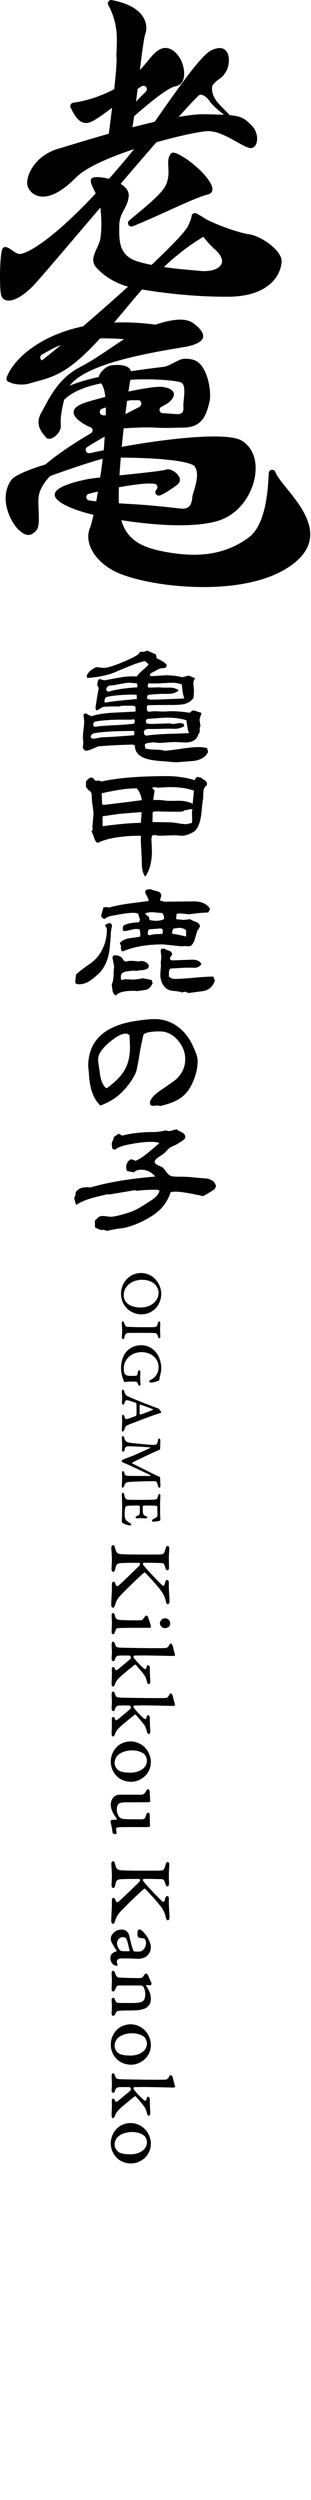 <?xml version="1.0" encoding="UTF-8"?>
<svg id="_レイヤー_1" data-name="レイヤー_1" xmlns="http://www.w3.org/2000/svg" version="1.1" viewBox="0 0 103 827">
  <!-- Generator: Adobe Illustrator 29.0.1, SVG Export Plug-In . SVG Version: 2.1.0 Build 192)  -->
  <g>
    <path d="M38.739,43.168c-.299,0-.579-.117-.79-.326-.429-.426-.445-1.106-.04-1.552,4.327-4.754,7.824-8.451,10.397-10.993.404-.399.445-1.038.096-1.487-.219-.282-.55-.434-.887-.434-.198,0-.398.053-.579.162-2.238,1.351-5.135,3.555-7.938,5.688-3.238,2.462-6.573,4.999-8.648,5.997-.64.308-1.263.464-1.845.464-2.625,0-4.116-3.068-5.104-5.098-.158-.326-.15-.708.021-1.025s.485-.534.84-.581c6.315-.837,13.563-3.823,18.467-7.611,3.078-2.379,4.862-4.56,6.295-6.311,1.319-1.609,2.356-2.873,3.833-3.68.635-.345,1.289-.522,1.943-.522,2.236,0,4.222,2.093,5.2,4.166.956,2.025,1.422,5.031.466,6.859-.481.919-1.281,1.479-2.374,1.664-2.399.405-9.002,5.493-18.592,14.324-.208.19-.479.296-.761.296Z"/>
    <path d="M36.919,47.255c-.273,0-.536-.1-.74-.281-.284-.249-.422-.618-.372-.991,1.48-11.109,2.989-23.954,2.787-26.69-.064-.875-.021-1.878.031-3.041.164-3.732.388-8.812-2.774-14.593-.207-.377-.176-.848.078-1.197.21-.29.549-.463.907-.463,5.375.994,8.863,2.887,10.577,5.645,1.54,2.48,1.017,4.707.721,5.549-.525,1.497-1.223,7.111-2.228,15.503-1.328,11.084-2.017,16.218-2.598,17.334-.459.831-1.905,2.084-6.104,3.186-.095.026-.19.038-.286.038Z"/>
    <path d="M14.208,65.041c-2.779,0-4.675-1.84-5.113-3.657-.706-2.946,2.298-9.931,10.327-12.221.481-.137,2.737-.822,2.737-.822,9.472-2.887,34.627-10.553,45.276-10.553l.363.003c11.735.213,12.258.459,15.479,3.646,1.892,1.875,2.226,4.56,1.579,6.135-.372.901-1.043,1.419-1.841,1.419-.204,0-.42-.035-.64-.101-1.041-.31-2.401-1.071-3.975-1.953-2.841-1.59-6.357-3.559-9.405-3.568-4.985,0-36.235,7.656-43.81,15.335-4.149,4.204-7.842,6.337-10.978,6.337Z"/>
    <path d="M2.872,99.437c-1.338,0-2.257-.703-2.521-1.928-.579-2.687-.433-12.741.38-15.051.158-.446.583-.749,1.057-.749.095,0,.183.012.271.033.635.158,1.27.598,1.886,1.023.689.475,1.387.955,2.132,1.197.112.037.23.055.348.055,2.966,0,11.857-5.759,24.388-19.099,6.336-6.744,14.13-15.652,21.008-25.484,8.994-12.862,15.124-21.398,18.259-22.843,1.02-.468,1.894-.697,2.671-.697,1.073,0,1.916.472,2.436,1.365,1.005,1.724.684,4.634-.245,6.27-.835,1.472-1.431,1.959-2.311,2.588-.57.405-1.216.866-2.08,1.887-.28.335-.357.816-.335,1.446.129,3.685,3.191,5.618,6.295,9.136.368.418.666.651.301,1.073-.213.248-.522.39-.851.39-.216,0,1.662.345,1.478.226-2.896-1.875-6.841-5.029-7.939-6.718s-2.441-2.153-2.794-2.214c-.064-.012-.128-.017-.192-.017-.287,0-.567.11-.778.313-5.385,5.18-23.848,26.863-37.33,42.694-10.095,11.858-16.319,19.153-17.754,20.557-4.04,3.954-6.61,4.546-7.783,4.546Z"/>
    <path d="M43.516,74.93c-.396,0-.757-.204-.962-.543-.284-.471-.187-1.071.228-1.429.783-.674,1.629-1.379,2.448-2.061,3.944-3.278,8.413-6.994,9.658-9.595,1.056-2.206.955-4.235.866-6.026-.09-1.79-.16-3.202.807-4.394.214-.263.531-.414.871-.414,3.519.609,12.406,7.959,12.902,11.851.164,1.3-.712,1.808-1.476,2.004-2.968.767-7.968,3.039-13.26,5.444-3.942,1.79-8.008,3.637-11.672,5.085-.131.051-.269.078-.411.078Z"/>
    <path d="M74.542,98.156c-14.33-.001-27.757-2.32-31.332-3.133-4.338-.987-8.566-3.423-11.306-6.519-1.701-1.921-1.008-3.844.155-6.351.531-1.143,1.029-2.212,1.191-3.342.484-3.414.38-6.165-.001-10.353-.154-1.697-1.07-3.54-1.878-5.166-.99-1.991-1.39-2.938-1.296-3.65.047-.357.267-.672.585-.84.13-.068.267-.11.408-.124.173-.028.299-.047.462-.059.21-.015.432-.024.661-.024,2.982,0,7.42,1.354,9.393,3.541.804.892,1.146,1.81,1.042,2.809-.196,1.89-.887,3.174-1.553,4.415-.775,1.445-1.572,2.934-1.572,5.35l-.008.996c-.053,5.158.412,9.244,6.754,10.989,6.091,1.677,12.245,2.222,17.19,2.66,1.053.092,2.027.178,2.927.269.434.044.861.064,1.284.064,2.909,0,5.163-.965,5.743-2.461.354-.916.254-2.48-2.221-4.734-4.657-4.237-6.434-8.118-7.08-10.054-.149-.448-.001-.946.37-1.237.2-.158.44-.241.694-.241.21,0,.416.06.595.172,5.005,3.128,13.829,6,16.705,6.365,3.843.493,10.897,5.275,10.807,8.931-.107,4.289-3.898,11.585-17.429,11.723l-1.291.005Z"/>
    <path d="M7.097,127.21c-1.345,0-2.71-.234-3.563-.609-.359-.157-.606-.482-.661-.87-.054-.381.096-.771.393-1.019.466-.389,1.293-.878,2.533-1.493.155-.078.323-.118.499-.118.167,0,.336.038.486.112.154.073.319.109.485.109.162,0,.323-.035.473-.104.499-.234,1.537-.804,3.648-2.204,7.732-5.128,48.784-40.959,50.99-46.446l.377-.912c.376-.896.647-1.541.679-2.114.023-.381.235-.721.567-.908.169-.095.361-.146.553-.146.181,0,.362.045.525.13,1.116.588,2.513,1.429,3.392,2.045,1.46,1.021.532,3.56-.447,5.018-.289.355-.626.591-1.917,1.416-3.552,2.263-11.866,7.563-23.838,22.277-15.565,18.846-20.879,22.313-29.174,24.549-1.087.293-2.233.602-3.473.967-.711.21-1.585.322-2.528.322Z"/>
    <path d="M3.238,126.416c-.349-.004-.68-.173-.888-.455-.221-.299-.28-.685-.158-1.034,2.466-7.07,15.091-18.283,38.481-18.283,4.51,0,9.276.426,14.169,1.266,1.002.172,2.179.612,2.087,1.723-.153,1.764-3.319,4.002-5.143,4.002-.509-.049-.953-.122-1.551-.222-2.869-.48-8.839-1.479-15.535-1.479-7.492,0-13.528,1.265-17.941,3.761l-2.845,1.601c-.35.198-.568.567-.571.97-.004.402.209.775.557.978.074.042.144.098.209.16.402.404.476.965.178,1.39l-.452.631c-.091.124-.213.232-.355.31l-8.092,4.484c-.154.085-.328.133-.504.14l-1.647.058Z"/>
    <g>
      <path d="M16.299,145.169c-.482,0-.866-.189-1.175-.575l-.225-.278c-1.413-1.742-3.342-4.124-1.167-7.905.331-.576.672-1.214,1.035-1.894,2.055-3.836,5.159-9.634,11.481-12.936,3.918-2.045,7.465-4.446,10.594-6.564,3.287-2.229,6.086-4.125,8.681-5.271,6.025-2.66,10.787-4.008,14.151-4.008,1.823,0,3.283.395,4.341,1.173,1.687,1.248,3.618,3.082,3.229,4.719-.438,1.828-3.69,2.747-6.341,3.195l-1.893.314c-16.107,2.665-34.889,6.76-37.16,14.851-1.889,6.728-1.787,8.952-1.727,10.281.027.582.046,1.041-.122,1.62-.414,1.446-2.24,3.277-3.703,3.277Z"/>
      <path d="M9.392,176.963c-.993,0-2.075-.597-3.401-1.876-2.07-1.993-6.658-9.849-2.327-16.207,1.234-1.813,6.76-3.809,11.178-5.164.148-.045.284-.119.4-.219,3.557-3.041,8.559-6.466,14.872-10.182.381-.226.595-.653.545-1.093-.05-.44-.354-.811-.776-.944-.391-.123-.745-.268-1.069-.436-1.721-.905-4.588-2.711-4.426-4.63.101-1.209,1.411-2.232,3.894-3.046,6-1.964,20.057-5.215,24.765-5.215.282,0,.527.013.734.037,1.206.148,3.296.597,3.732,1.96.353,1.109-.592,2.27-1.445,3.048-.345.316-1.134.792-2.641,1.592-.448.237-.68.745-.568,1.239.113.493.541.851,1.047.872,1.357.056,2.669.145,3.929.264.31.028.593.042.848.042.807,0,1.311-.153,1.635-.495.352-.35.494-.998.421-2.016-.041-.616.049-1.511.136-2.377.287-2.886.393-5.305-1.218-5.711-2.194-.55-6.745-.92-11.327-.92-7.23,0-24.518.889-28.874,9.126-.312.591-.609,1.138-.89,1.646-.198.355-.574.577-.982.577-.137,0-.273-.026-.404-.077-.52-.2-.815-.761-.686-1.304l.153-.685c1.198-5.559,4.456-9.491,37.514-13.409,1.069-.124,2.271-.754,3.433-1.364,1.314-.686,2.549-1.333,3.607-1.333,2.144.073,4.4.149,6.248,3.38,1.84,3.217,2.533,8.409,1.924,10.902-.902,3.681-2.025,8.263-8.162,8.49-.722.004-1.5.026-2.343.05-1.227.037-2.47.073-3.829.073-1.146,0-2.374-.027-3.684-.103-.861-.05-1.746-.069-2.646-.069-2.28,0-4.65.131-6.941.258l-2.025.109c-.164.009-.325.054-.471.132-3.976,2.135-7.367,4.089-10.363,5.972-.462.29-.648.869-.443,1.374.176.429.591.698,1.039.698.078,0,.159-.009.239-.026,11.707-2.546,29.515-5.518,41.178-5.518,4.547,0,7.611.459,9.108,1.364,3.494,2.109,5.135,6.198,4.503,11.219-.729,5.806-4.898,13.077-12.328,15.323-3.235.976-7.508,1.473-12.702,1.473-11.016,0-23.99-2.275-29.581-3.708-7.333-1.882-11.857-4.35-11.804-6.438.049-1.932,3.705-3.652,10.871-5.11,1.526-.31,6.359-.813,11.474-1.345,7.823-.812,13.446-1.419,14.559-1.826.195-.071.432-.115.509-.117,1.354.005,3.442,1.332,3.948,2.877.371,1.121-.278,1.891-.889,2.339-2.623,1.927-4.533,3.09-5.679,3.455-.109.033-.226.053-.34.053-.391,0-.758-.208-.96-.541-.269-.446-.199-1.014.171-1.379.298-.295.438-.761.313-1.161-.123-.399-.429-.727-.84-.803-.337-.06-.874-.117-1.724-.117-4.582,0-14.623,1.977-20.109,3.405-.516.133-.865.611-.838,1.142s.423.971.948,1.052c2.888.447,7.122.825,12.584,1.124,7.741.422,13.227,1.056,17.233,1.519l.423.049c.251.027.482.04.701.04,2.351,0,2.983-1.469,3.209-3.676l.067-.567c.033-.192.14-.553.285-1.012,1.005-3.196,1.945-6.776.373-8.823-2.212-2-14.421-2.825-25.604-2.825-1.664,0-2.868.027-3.338.069-1.594.142-11.19,3.218-18.667,5.983-.172.063-.326.168-.448.304-1.78,1.991-2.916,3.884-3.376,5.626-.372,1.397-.272,3.544-.184,5.436.15,3.264.18,5.643-.797,6.717-1.17,1.292-2.007,1.458-2.605,1.458ZM43.274,132.406c-1.436.108-7.8,2.207-9.48,2.792-.436.153-.735.557-.752,1.02s.253.888.679,1.07c.114.05.245.105.76.105.702,0,1.89-.091,3.445-.214l.348-.027c.957-.074,2.043-.158,3.229-.235.157-.01.308-.054.447-.126,1.556-.813,2.941-1.523,4.092-2.112.462-.236.87-.847.745-1.351-.123-.503-.407-.94-.922-.94-.003,0-2.589.018-2.589.018Z"/>
    </g>
    <path d="M67.43,194.197c-13.085,0-24.93-2.728-29.867-5.421-7.245-3.949-9.429-9.999-7.843-13.932,1.668-4.131,4.369-21.418,4.808-28.148l.089-1.36c.413-6.227.925-13.963-.441-17.266-.335-.804-.685-1.361-.967-1.807-.466-.731-.68-1.11-.503-1.745.313-1.123,2.215-3.426,4.262-3.671.49-.056,1.17-.119,1.907-.119,2.043,0,3.433.452,4.134,1.341.523.665.645,1.535.372,2.66-1.053,4.353-4.317,29.435-4.034,41.221.278,11.667,6.011,14.951,15.82,16.681,3.358.593,6.338.88,9.111.88,6.909,0,12.795-1.841,17.991-5.629,5.393-3.931,6.432-14.107,6.745-21.42.022-.522.395-.955.91-1.053.023-.001.046-.001.068-.001.613,0,.993.257,1.168.647.108.241.226.495.354.757.604,1.237,1.959,2.906,3.394,4.674,3.582,4.411,8.469,10.43,7.758,16.468-.379,3.19-2.207,5.999-5.589,8.59-8.258,6.327-20.679,7.655-29.645,7.655Z"/>
  </g>
  <g>
    <path d="M46.79,434.795c-2.18,0-4.567-1.152-5.843-3.415-.494-.885-.864-2.119-.864-3.436,0-3.847,2.983-6.831,6.604-6.831,1.605,0,3.333.637,4.567,1.851,1.255,1.256,2.14,3.148,2.14,4.979,0,3.806-2.757,6.851-6.604,6.851ZM51.337,424.879c-.926-.885-2.345-1.522-4.402-1.522-2.881,0-5.966,1.914-5.966,5.06,0,.926.309,1.851.946,2.531.782.824,2.284,1.584,4.793,1.584,2.922,0,5.822-1.914,5.822-4.957,0-.987-.596-2.078-1.193-2.696Z"/>
    <path d="M50.04,439.042c1.749,0,1.955-.103,2.263-1.419.082-.35.288-.515.473-.515.124,0,.309.35.309.659,0,.39-.062,1.152-.062,2.057,0,1.234.082,1.791.082,2.388,0,.246-.164.493-.37.493-.185,0-.33-.267-.371-.432-.309-1.192-.535-1.275-1.584-1.317-.843-.04-3.086-.04-4.485-.04-2.242,0-3.394.02-3.662.02-.967.04-1.153.308-1.461,1.544-.103.39-.246.535-.411.535-.267,0-.391-.432-.391-.679,0-.205.082-1.687.082-2.386,0-.72-.124-1.934-.124-2.305,0-.267.144-.555.309-.555.185,0,.371.247.473.515.37,1.07.556,1.234.967,1.296.432.061,3.456.143,5.143.143h2.818Z"/>
    <path d="M52.921,455.443c-.124.432-.061.535-.144.885-.062.309-.103.37-.412.473-.494.186-1.584.556-2.406.556-.165,0-.515-.082-.515-.35,0-.207.124-.37.473-.556.576-.267.946-.555,1.419-1.048.72-.762,1.193-1.934,1.193-3.066,0-3.19-2.654-5.041-5.678-5.041-3.168,0-5.864,2.201-5.864,5.514,0,.37.062,1.337.412,1.789.103.145.72.556,1.481.556.782,0,1.893-.02,2.161-.042.309-.04.431-.225.576-.967.123-.802.329-.864.535-.864.124,0,.329.267.329.7,0,.577-.061,1.111-.061,1.791,0,.617.103,1.707.103,2.119,0,.33-.144.535-.391.535-.123,0-.309-.205-.431-.597-.227-.658-.494-.74-.762-.76-.473-.042-1.152-.042-1.604-.042-.905,0-1.317.082-1.584.123-.145.022-.227.042-.371.042-.103,0-.309-.165-.35-.288-.185-.617-.391-.782-.576-1.688-.185-.822-.37-1.666-.37-2.674,0-2.963,1.172-5.122,2.695-6.254,1.132-.864,2.551-1.276,4.053-1.276,2.078,0,3.786.967,4.999,2.571.926,1.214,1.564,3.107,1.564,4.939,0,1.275-.247,2.057-.473,2.921Z"/>
    <path d="M51.439,467.961c-2.983,1.048-7.447,2.797-8.702,3.271-1.07.432-1.173.575-1.564,1.707-.144.452-.37.617-.596.617-.124,0-.226-.205-.226-.493,0-1.091.103-1.873.103-2.881,0-.926-.041-.926-.041-1.584,0-.392.124-.577.267-.577.165,0,.391.103.494.474.288.967.432,1.049,1.173.843.576-.143,1.955-.679,2.572-.925.124-.042.288-.289.288-.535.021-.412.021-2.881-.041-3.519,0-.103-.185-.288-.288-.328-.843-.289-2.407-.844-2.839-.844-.267,0-.556.042-.864,1.029-.082.267-.164.452-.329.452-.206.02-.452-.227-.452-.7,0-.227.061-1.111.061-1.707,0-.7-.103-1.071-.103-1.851,0-.371.082-.679.309-.7.205,0,.411.185.514.617.267,1.028.7,1.377,1.153,1.584,1.358.637,6.789,2.797,9.463,3.806.165.062.412.123.576.145.062,0,.206.103.227.143.164.227.39.535.576.741.123.123.226.35.226.432,0,.205-.576.308-1.955.782ZM46.481,467.919c1.029-.247,3.765-1.357,4.095-1.502.144-.062.103-.227,0-.267-1.111-.452-2.737-1.049-4.095-1.502-.082-.02-.185,0-.205.143-.041.371-.062,2.675,0,3.045,0,.062.123.124.205.082Z"/>
    <path d="M53.106,476.464c0,.515-.082,2.736-.082,2.86,0,.123-.185.308-.288.35-.309.081-.802.308-1.81.74-1.049.452-6.07,2.86-7.18,3.456-.082.042-.061.165.185.289.267.143,6.131,3.066,7.098,3.558.905.432,1.337.637,1.687.741.124.02.309.246.309.37,0,.35.103,1.996.103,2.654,0,.205-.082.659-.391.659-.185,0-.288-.124-.412-.639-.267-1.234-.637-1.522-.987-1.522-3.333,0-6.851.145-8.23.227-1.502.061-1.666.452-1.954,1.295-.144.452-.33.639-.452.639-.206,0-.371-.207-.371-.597,0-.247.124-2.201.124-2.758,0-.617-.061-1.007-.061-1.502,0-.33.144-.637.35-.637.226,0,.37.267.473.7.206.74.432.864,1.564.885.535.02,5.041.02,7.016.02.144,0,.041-.225,0-.247-.782-.431-5.575-2.654-6.213-2.961-.514-.247-1.954-.885-2.551-1.091-.494-.165-.72-.473-.72-.72,0-.185.35-.37.7-.515.535-.247,2.221-.843,2.756-1.049,1.872-.76,4.506-2.057,5.966-2.654.021-.02.186-.185.021-.205-1.81-.185-5.884-.371-6.933-.371-1.234,0-1.358.269-1.605,1.236-.103.473-.288.555-.473.555-.227,0-.35-.35-.35-.659,0-.288.061-1.007.061-1.604,0-.658-.103-1.974-.103-2.242,0-.392.103-.659.37-.659.185,0,.33.145.452.637.227.947.72,1.379,1.584,1.523,1.42.246,7.448.76,7.941.76,1.173,0,1.399-.205,1.646-1.564.041-.308.185-.555.329-.555.227,0,.432.35.432.597Z"/>
    <path d="M53.023,499.639c0,1.831.082,2.448.082,2.943,0,.205-.02.37-.185.473-.206.123-1.666.33-2.119.33-.206,0-.494-.185-.494-.35,0-.247.267-.432,1.152-.885.576-.289.679-.639.679-.741,0-1.172-.041-2.776-.041-3.066,0-.061-.267-.205-.37-.225-.576-.062-2.448-.082-3.868-.082-.165,0-.576.082-.576.267s-.021,1.007,0,1.337c.061,1.357.288,1.604.885,1.831.432.165.596.288.596.493,0,.269-.288.371-.822.33-.227-.02-.617-.061-.988-.061-.452,0-1.049,0-1.378.04-.535.04-.679-.205-.679-.33,0-.143.103-.35.515-.493.597-.207.802-.371.843-.802.062-.844.062-1.421.062-2.346,0-.124-.35-.267-.515-.267-1.914,0-2.592.04-3.045.061-.596.042-1.007.165-1.07.247-.165.185-.411.782-.411,2.366,0,.844.02,1.091.164,1.564.165.555.556.885,1.214,1.337.556.33.802.474.802.72,0,.309-.535.309-.926.227-.596-.123-1.584-.555-1.769-.637-.288-.124-.411-.597-.411-.679,0-.844.103-1.419.103-5.164,0-1.296-.103-2.633-.103-3.518,0-.515.082-.762.246-.762.247,0,.453.247.556.679.309,1.317.494,1.544,1.275,1.604.556.062,1.275.082,4.074.082,1.337,0,4.485-.04,4.855-.103.638-.061.803-.473,1.008-1.296.082-.35.288-.555.432-.555.247,0,.33.288.33.555,0,.35-.103,1.399-.103,2.758v2.119Z"/>
    <path d="M56.074,512.209c0,.432-.155,2.315-.155,3.087,0,1.481.062,2.995.062,3.334,0,.247-.155.834-.494.834-.371,0-.648-.526-.71-.772-.34-1.39-.741-1.638-1.235-1.638-.402,0-5.248-.153-5.958-.061-.155.03-.247.123-.247.34,0,.123.062.37.402.74,1.698,2.008,5.063,5.527,6.081,6.391.309.247.648.123.864-.926.124-.587.371-.895.71-.895.155,0,.525.215.525.772v1.666c.031,1.791.216,3.242.216,4.446,0,.925-.277,1.142-.586,1.142-.217,0-.525-.309-.649-.989-.246-1.357-.833-2.561-1.821-3.797-.988-1.265-1.976-2.438-4.97-5.618-.061-.092-.309-.092-.432,0-2.933,2.593-6.421,6.082-7.625,7.347-1.143,1.204-1.513,1.976-1.945,3.334-.216.679-.37.896-.741.896-.154,0-.525-.34-.525-.896,0-1.451.216-4.229.216-5.403v-1.574c0-.432.277-.741.556-.741.247,0,.494.247.648.804.216.74.556.864,1.049.432,1.297-1.143,5.187-4.878,6.669-6.359.309-.34.432-.649.432-.772,0-.217-.247-.34-.587-.34-1.42,0-4.322-.032-5.896.092-1.359.123-1.482.71-1.729,1.851-.186.864-.463,1.051-.71,1.051-.309,0-.556-.464-.556-.834s.124-2.161.124-3.118c0-1.451-.185-3.459-.185-4.014,0-.37.185-.895.525-.895.371,0,.556.308.679.832.401,1.636.741,2.068,2.037,2.161,1.05.062,2.254.124,7.471.124,4.754,0,5.187,0,5.804-.062.556-.062,1.019-.092,1.42-1.791.155-.679.432-1.019.71-1.019.247,0,.556.371.556.834Z"/>
    <path d="M48.973,534.841c.556,1.544,1.019,2.81,1.019,3.334,0,.123-.401.308-.494.308h-5.65c-4.044.032-4.631.092-4.908.124-.247.03-.556.153-.864,1.265-.124.432-.402.741-.71.741-.277,0-.401-.494-.401-.895,0-.649.092-1.915.092-2.594,0-1.574-.092-2.161-.092-2.593,0-.617.185-.926.463-.926s.494.309.617.741c.34,1.359.587,1.421,1.852,1.544.648.062,2.748.124,4.507.124.617,0,2.223,0,2.408-.032.247-.03.587-.308,1.173-1.204.124-.215.494-.34.618-.34.154,0,.309.217.37.402ZM55.982,538.083c-.432.37-1.019.525-1.266.525-1.235,0-1.76-1.081-1.76-1.636,0-.464.309-.989.71-1.328.309-.185.525-.308.926-.308,1.019,0,1.76.71,1.76,1.789,0,.432-.154.711-.37.958Z"/>
    <path d="M49.622,552.841c0,1.234.154,2.748.154,3.365,0,.556-.247.926-.494.926-.278,0-.494-.37-.587-.741-.34-1.265-.494-1.821-1.42-2.933-.679-.864-1.42-1.698-2.284-2.716-.124-.155-.278-.062-.402,0-1.666,1.265-3.92,3.21-4.538,3.735-.679.617-1.575,1.574-1.822,2.253-.34.864-.525,1.204-.802,1.204-.309,0-.463-.4-.463-1.049,0-.926.092-1.853.092-3.395,0-.432-.031-1.019-.031-1.359,0-.494.309-.679.463-.679.278,0,.432.155.648.772.124.37.432.34.71.155.556-.371,2.84-2.347,3.612-2.964.679-.587.895-.772.895-1.08,0-.094-.093-.34-.216-.526-.093-.153-.247-.153-.432-.153-1.111,0-2.099-.032-2.902,0-1.42.03-1.482.585-1.729,1.204-.155.4-.216.71-.463.71-.216,0-.648-.277-.648-.834s.092-1.544.092-2.315c0-.802-.092-1.791-.092-2.376,0-.464.154-.989.463-.989.216,0,.462.185.679.864.309.989.71,1.049,1.513,1.111.525.062,8.705.185,11.484.185,2.47,0,3.149,0,3.458-.03.679,0,.988-.155,1.42-.926.154-.277.37-.587.494-.587.247,0,.587.34.679.617.124.432.371,1.513.587,2.285.092.402.246.71.246.895,0,.186-.37.34-.556.34-.926-.03-8.027-.185-9.785-.185-1.328,0-1.235.032-2.161.032-1.08-.032-1.296.061-1.296.34,0,.153.278.647.617,1.049.834.987,2.069,2.253,2.81,2.87.494.402.71.309.895-.277.124-.462.277-.802.494-.802.309,0,.618.37.618.772v1.234Z"/>
    <path d="M49.622,569.36c0,1.234.154,2.748.154,3.365,0,.556-.247.926-.494.926-.278,0-.494-.37-.587-.741-.34-1.265-.494-1.821-1.42-2.933-.679-.864-1.42-1.698-2.284-2.716-.124-.155-.278-.062-.402,0-1.666,1.265-3.92,3.21-4.538,3.735-.679.617-1.575,1.574-1.822,2.253-.34.864-.525,1.204-.802,1.204-.309,0-.463-.4-.463-1.049,0-.926.092-1.851.092-3.395,0-.434-.031-1.019-.031-1.359,0-.494.309-.679.463-.679.278,0,.432.155.648.772.124.37.432.34.71.155.556-.371,2.84-2.347,3.612-2.964.679-.587.895-.772.895-1.08,0-.094-.093-.34-.216-.526-.093-.153-.247-.153-.432-.153-1.111,0-2.099-.032-2.902,0-1.42.03-1.482.585-1.729,1.204-.155.4-.216.71-.463.71-.216,0-.648-.277-.648-.834s.092-1.544.092-2.315c0-.802-.092-1.791-.092-2.376,0-.464.154-.989.463-.989.216,0,.462.185.679.864.309.989.71,1.049,1.513,1.111.525.062,8.705.185,11.484.185,2.47,0,3.149,0,3.458-.03.679,0,.988-.155,1.42-.926.154-.277.37-.587.494-.587.247,0,.587.34.679.617.124.432.371,1.513.587,2.285.092.402.246.71.246.895,0,.186-.37.34-.556.34-.926-.03-8.027-.185-9.785-.185-1.328,0-1.235.032-2.161.032-1.08-.032-1.296.061-1.296.34,0,.153.278.647.617,1.049.834.987,2.069,2.253,2.81,2.87.494.402.71.309.895-.277.124-.462.277-.802.494-.802.309,0,.618.37.618.772v1.234Z"/>
    <path d="M43.509,589.429c-2.346,0-4.013-.958-4.97-2.008-1.019-1.111-1.853-2.623-1.853-4.661,0-1.821.741-3.581,2.007-4.878,1.296-1.327,3.18-1.821,4.569-1.821,2.161,0,4.045,1.111,5.125,2.47.864,1.019,1.574,2.716,1.574,4.321,0,4.261-3.612,6.544-6.452,6.576ZM47.801,580.291c-.34-.308-1.729-1.266-4.075-1.266-1.729,0-3.859.587-4.939,1.853-.246.309-.833,1.204-.833,2.346,0,.741.432,1.729,1.204,2.347.833.647,2.346.832,4.136.832,2.624,0,5.372-1.389,5.372-4.012,0-.679-.401-1.668-.864-2.1Z"/>
    <path d="M39.342,600.883c.092.124.587.741,1.451.834,1.019.123,4.785.123,6.267.123.34,0,.895-.247.957-.462.124-.309.278-.649.402-1.019.154-.432.401-.741.679-.741.186,0,.494.371.494.772,0,1.204.061,2.408.092,3.674,0,.124-.401.34-.741.34-1.328,0-7.965-.03-9.323.032-1.08.03-1.174.432-1.174.493,0,.217.155,1.266.186,1.575,0,.061-.402.246-.525.246-.525,0-.802-.338-.833-.525-.092-.772-.277-1.976-.432-2.531-.124-.494-.216-1.049-.216-1.328,0-.123.309-.308.525-.34.216-.03,1.019-.061,1.42-.092.031,0,.216-.153.124-.277-1.08-1.481-2.007-2.902-2.007-4.816,0-.987.556-2.006,1.05-2.438.309-.309,1.049-.711,1.79-.711h7.471c.278,0,.895-.277,1.359-1.172.185-.34.401-.649.71-.649.432,0,.525.834.525.957,0,.679.154,2.84.154,3.057s-.34.309-.988.309c-1.328,0-5.155,0-7.316.03-1.667.03-2.037.34-2.377.772-.34.462-.402,1.234-.402,1.636,0,.926.463,1.945.679,2.253Z"/>
    <path d="M56.074,616.786c0,.432-.155,2.315-.155,3.087,0,1.481.062,2.995.062,3.334,0,.247-.155.834-.494.834-.371,0-.648-.526-.71-.772-.34-1.39-.741-1.638-1.235-1.638-.402,0-5.248-.153-5.958-.061-.155.03-.247.123-.247.34,0,.123.062.37.402.74,1.698,2.008,5.063,5.527,6.081,6.391.309.247.648.123.864-.926.124-.587.371-.895.71-.895.155,0,.525.215.525.772v1.666c.031,1.791.216,3.242.216,4.446,0,.925-.277,1.142-.586,1.142-.217,0-.525-.309-.649-.989-.246-1.357-.833-2.561-1.821-3.797-.988-1.265-1.976-2.438-4.97-5.618-.061-.092-.309-.092-.432,0-2.933,2.593-6.421,6.082-7.625,7.347-1.143,1.204-1.513,1.976-1.945,3.334-.216.679-.37.896-.741.896-.154,0-.525-.34-.525-.896,0-1.451.216-4.229.216-5.403v-1.574c0-.432.277-.741.556-.741.247,0,.494.247.648.804.216.74.556.864,1.049.432,1.297-1.143,5.187-4.878,6.669-6.359.309-.34.432-.649.432-.772,0-.217-.247-.34-.587-.34-1.42,0-4.322-.032-5.896.092-1.359.123-1.482.71-1.729,1.851-.186.864-.463,1.051-.71,1.051-.309,0-.556-.464-.556-.834s.124-2.161.124-3.118c0-1.451-.185-3.459-.185-4.014,0-.37.185-.895.525-.895.371,0,.556.308.679.832.401,1.636.741,2.068,2.037,2.161,1.05.062,2.254.124,7.471.124,4.754,0,5.187,0,5.804-.062.556-.062,1.019-.092,1.42-1.791.155-.679.432-1.019.71-1.019.247,0,.556.371.556.834Z"/>
    <path d="M48.788,646.919c-.556.619-2.007,1.051-2.655,1.051-1.173,0-2.469-.124-5.927-.124-1.018,0-1.513.525-1.513,1.111,0,.247.155.804.278,1.049.061.124-.247.279-.494.279-.124,0-.71-.217-.803-.279-.617-.462-1.111-1.204-1.111-2.253,0-.802.309-1.791,1.914-2.191.031,0,.185-.247.155-.309-.494-.649-1.081-1.666-1.482-2.378-.309-.555-.463-1.08-.463-1.636,0-.925,1.143-2.933,3.643-2.933.741,0,1.204.247,1.482.464.586.462.864,1.11.895,1.234.741,3.118,1.111,4.569,1.481,5.248.061.155.278.34.463.34h1.173c.34,0,.525,0,.803-.092,1.204-.432,1.729-1.76,1.729-2.717,0-.647-.277-1.265-.401-1.389-.155-.123-.587-.247-1.513-.308-.34-.032-.587-.155-.679-.279-.124-.155-.247-.71-.247-.895,0-.247.031-1.019.155-1.296.061-.155.37-.371.494-.371.525,0,1.482.896,2.408,2.223.772,1.174,1.389,2.594,1.389,3.644,0,1.142-.339,1.914-1.173,2.808ZM39.805,645.223c.216.092.556.215.926.247l1.976.03c.123,0,.185-.155.185-.247-.155-.895-.587-2.685-.803-3.303-.309-.864-.648-1.143-1.42-1.143-.988,0-1.914.926-1.914,2.068,0,.679.401,1.668,1.049,2.347Z"/>
    <path d="M49.036,653.405c.277.585.556,1.389.864,2.006.185.37.309.741.309.802,0,.092-.124.525-.37.525-.155,0-1.05-.03-1.359-.061-.155-.032-.155.123-.092.215.648.957,1.574,2.44,1.574,4.384,0,1.575-.772,2.378-1.45,2.84-.71.494-1.976.896-4.106.926-1.513.03-3.241.03-4.631.092-.895.032-1.173.247-1.451.804-.277.71-.586.925-.864.925-.309,0-.494-.493-.494-.895s.092-1.389.092-2.315c0-.895-.092-1.574-.092-1.945,0-.4.092-.832.494-.832.186,0,.432.153.648.679.278.772.556.987,1.328,1.017,1.513.032,2.84.032,4.199.032,2.315,0,3.242-.277,3.643-.587s.833-.926.833-2.193c0-1.172-.277-2.068-.679-2.655-.061-.061-.401-.37-.771-.37h-7.162c-.463,0-.834-.03-1.296,1.204-.216.556-.494.804-.741.804s-.494-.309-.494-.866c0-1.017.092-1.944.092-2.685,0-.957-.092-1.944-.092-2.438,0-.556.154-.896.463-.896s.556.371.648.679c.432,1.359.802,1.544,1.481,1.575,1.482.092,3.798.185,6.946.185.494,0,.833-.309,1.296-1.081.278-.37.401-.432.463-.432.216,0,.648.277.772.556Z"/>
    <path d="M43.509,683.012c-2.346,0-4.013-.958-4.97-2.008-1.019-1.111-1.853-2.623-1.853-4.661,0-1.821.741-3.581,2.007-4.878,1.296-1.327,3.18-1.821,4.569-1.821,2.161,0,4.045,1.111,5.125,2.47.864,1.019,1.574,2.716,1.574,4.321,0,4.261-3.612,6.544-6.452,6.576ZM47.801,673.873c-.34-.308-1.729-1.266-4.075-1.266-1.729,0-3.859.587-4.939,1.853-.246.309-.833,1.204-.833,2.346,0,.741.432,1.729,1.204,2.347.833.647,2.346.832,4.136.832,2.624,0,5.372-1.389,5.372-4.012,0-.679-.401-1.668-.864-2.1Z"/>
    <path d="M49.622,695.608c0,1.234.154,2.748.154,3.365,0,.556-.247.926-.494.926-.278,0-.494-.37-.587-.741-.34-1.265-.494-1.821-1.42-2.933-.679-.864-1.42-1.698-2.284-2.716-.124-.155-.278-.062-.402,0-1.666,1.265-3.92,3.21-4.538,3.735-.679.617-1.575,1.574-1.822,2.253-.34.864-.525,1.204-.802,1.204-.309,0-.463-.4-.463-1.049,0-.926.092-1.851.092-3.395,0-.434-.031-1.019-.031-1.359,0-.494.309-.679.463-.679.278,0,.432.155.648.772.124.37.432.34.71.155.556-.371,2.84-2.347,3.612-2.964.679-.587.895-.772.895-1.08,0-.094-.093-.34-.216-.526-.093-.153-.247-.153-.432-.153-1.111,0-2.099-.032-2.902,0-1.42.03-1.482.585-1.729,1.204-.155.4-.216.71-.463.71-.216,0-.648-.277-.648-.834s.092-1.544.092-2.315c0-.802-.092-1.791-.092-2.376,0-.464.154-.989.463-.989.216,0,.462.185.679.864.309.989.71,1.049,1.513,1.111.525.062,8.705.185,11.484.185,2.47,0,3.149,0,3.458-.03.679,0,.988-.155,1.42-.926.154-.277.37-.587.494-.587.247,0,.587.34.679.617.124.432.371,1.513.587,2.285.092.402.246.71.246.895,0,.186-.37.34-.556.34-.926-.03-8.027-.185-9.785-.185-1.328,0-1.235.032-2.161.032-1.08-.032-1.296.061-1.296.34,0,.153.278.647.617,1.049.834.987,2.069,2.253,2.81,2.87.494.402.71.309.895-.277.124-.462.277-.802.494-.802.309,0,.618.37.618.772v1.234Z"/>
    <path d="M43.509,715.679c-2.346,0-4.013-.958-4.97-2.008-1.019-1.111-1.853-2.623-1.853-4.661,0-1.821.741-3.581,2.007-4.878,1.296-1.327,3.18-1.821,4.569-1.821,2.161,0,4.045,1.111,5.125,2.47.864,1.019,1.574,2.716,1.574,4.321,0,4.261-3.612,6.544-6.452,6.576ZM47.801,706.54c-.34-.308-1.729-1.266-4.075-1.266-1.729,0-3.859.587-4.939,1.853-.246.309-.833,1.204-.833,2.346,0,.741.432,1.729,1.204,2.347.833.647,2.346.832,4.136.832,2.624,0,5.372-1.389,5.372-4.012,0-.679-.401-1.668-.864-2.1Z"/>
  </g>
  <g>
    <path d="M68.9,248.759c-.655,1.439-1.996,2.388-4.023,2.846-.687.13-2.372.277-5.053.441-.131,0-.311.017-.54.049-.229.032-.41.05-.54.05-.557,0-1.276-.033-2.159-.099-1.145-.131-1.864-.196-2.159-.196-2.78-.164-4.84-.475-6.181-.932-2.388-.817-3.581-2.257-3.581-4.317l-.638-.294c-3.598.065-7.441.262-11.529.588-1.962.949-3.254,1.423-3.875,1.423-.164,0-.327-.016-.491-.049l-.687-.687.147-2.159c0-.163-.024-.392-.073-.687-.049-.294-.074-.522-.074-.687,0-.589.074-1.497.221-2.723.147-1.227.221-2.134.221-2.723l-.245-2.208.687-.49c.393.294,1.046.638,1.962,1.03,1.831-.621,4.251-1.014,7.261-1.178,4.284-.196,6.737-.326,7.358-.393l-.049-1.618-.638-.246c.326-.032-.606-.049-2.796-.049-1.047,0-1.75.098-2.109.295-.557-.033-.867-.05-.932-.05-2.159,0-3.532.05-4.121.147-.229.033-.613.229-1.153.589s-.908.539-1.104.539l-.196-.049-.196-.785c.261-1.864.621-4.038,1.079-6.524,0-.032-.164-.359-.491-.98l-.049-.05c0-.098.032-.179.098-.245.032-.457.081-.785.147-.981.098-.392.294-.638.589-.735l1.521.441c1.798-.326,3.597-.654,5.396-.981,2.061-.326,3.875-.425,5.445-.294.229-.49.817-1.145,1.766-1.963,1.08-.883,1.766-1.553,2.061-2.011-.393-.522-.802-.899-1.227-1.129-1.374.295-3.09.867-5.151,1.718-1.701.687-3.385,1.391-5.053,2.109-2.519.949-5.462,1.537-8.831,1.766l-.196-.785c.491-1.145,1.553-2.076,3.189-2.796l2.404.245c1.046,0,2.845-.507,5.396-1.521,2.125-.851,3.859-1.651,5.2-2.404.687-.359,1.193-.833,1.521-1.423l1.226.05,1.08-.441,2.894,1.275.294,1.324c1.7.687,2.796,1.423,3.287,2.208l-.196.735c-.262.164-.638.263-1.128.294-.491.033-.81.074-.957.123-.147.049-1.104.549-2.87,1.496-.262.131-.392.41-.392.834l.54.196c2.976-.196,4.529-.294,4.66-.294,2.126,0,3.941.213,5.446.638l2.208-.54,2.109.883c-.393.524-.589,1.048-.589,1.57,0,.327.032.785.098,1.374.065.589.098,1.03.098,1.324l-.147,2.208c-.687,1.047-1.734,1.733-3.14,2.061-.851.195-2.159.294-3.925.294-4.088,0-6.738.032-7.947.098-.196.099-.343.245-.441.442l-.049.294c0-.032.065.376.196,1.227l.736.196c.654-.164,1.521-.213,2.6-.147,1.406.065,2.289.082,2.649.049,1.014-.065,1.602-.098,1.766-.098,2.126,0,4.235.18,6.329.539.098-.163.311-.351.638-.563.327-.213.572-.286.736-.221l2.453.784c0,.263-.098.638-.294,1.129-.196.49-.294.866-.294,1.128,0,.131.098.867.294,2.208-.164.131-.246.392-.246.784v.884c-.033.36-.164.638-.392.834-.524,1.896-1.979,2.845-4.366,2.845-.393,0-.981-.024-1.766-.073s-1.357-.073-1.717-.073c-.622,0-1.521.049-2.698.146-1.178.099-2.061.147-2.649.147l-1.177-.147c-.425-.064-1.03-.032-1.815.099-.916.098-1.456.278-1.619.539l.147,1.325c.687.229,1.766.359,3.238.393,1.472.032,2.551.164,3.238.393,1.013-.065,2.877-.295,5.592-.687,2.322-.359,4.17-.539,5.543-.539,1.08,0,2.043.114,2.895.343l.294,1.275ZM44.518,242.332c0-.261-.098-.441-.294-.539-2.878.033-5.135.082-6.77.147-3.173.163-5.332.392-6.476.687-.328.098-.638.376-.932.834l-.049.049c0,.557.327.834.981.834.294,0,.752-.064,1.374-.196.621-.13,1.062-.212,1.325-.245,2.387-.065,5.968-.294,10.743-.687,0-.099.016-.237.049-.417.032-.18.049-.335.049-.467ZM44.666,238.36l-.196-.295-.245-.146h-.196l-.246.146h-4.464c-.981,0-2.404.066-4.268.196-2.29.196-3.557.393-3.802.589-.245.196-.368.458-.368.785,0,.195.049.425.147.687l.589.098c.719-.163,2.649-.326,5.789-.49,2.812-.13,5.134-.311,6.966-.54.196-.261.261-.555.196-.883l.098-.146ZM45.303,231.246v-1.325l-.834-.147c-3.729,0-6.787.263-9.174.785-.458.295-.687.736-.687,1.324,0,.164.016.312.049.442l.441.098c1.111-.294,4.513-.687,10.204-1.177ZM45.5,227.027c.032-.457-.049-.784-.246-.981-1.341-.13-2.126-.195-2.354-.195-.753,0-1.873.155-3.36.466-1.489.312-2.608.466-3.36.466-.655.36-.981.769-.981,1.227,0,.196.065.393.196.589l.589.196c2.387-.719,5.56-1.193,9.517-1.423v-.344ZM62.621,242.53c-.328-.557-.622-1.979-.883-4.269-2.453-.752-5.217-1.013-8.291-.785l-4.661.344c-.327.196-.49.507-.49.933l.343.637,1.668.099,5.838-.196c.13,0,.319.033.564.098.245.066.433.099.564.099.262,0,.663-.049,1.202-.147.54-.098.94-.146,1.202-.146l1.08.195.294.785c-.851.557-1.881.867-3.091.933.458-.032-.622-.05-3.238-.05-.393,0-.965.018-1.717.05-.753.032-1.325.049-1.717.049-1.766,0-2.47-.017-2.109-.049-1.014.098-1.521.458-1.521,1.079,0,.196.032.441.098.735l.638.442c1.896-.295,4.268-.491,7.114-.589,2.354-.065,4.726-.147,7.113-.245ZM61.051,231.049c-.393-.947-.671-2.502-.834-4.66-1.146-.359-2.208-.539-3.189-.539-.589,0-1.913.065-3.974.195-1.636.066-2.943.066-3.925,0l-.245,1.031.343.393,3.336-.099c.164,0,.417.017.761.049.343.033.596.05.76.05h2.649c.981.098,1.798.392,2.453.883-.622.621-1.489.998-2.6,1.128-.229.033-1.21.049-2.943.049-.328,0-.81.024-1.447.073-.638.05-1.121.074-1.447.074l-1.766.245c-.196.327-.294.622-.294.883,0,.132.049.254.147.368.098.115.326.172.687.172l.246.098c1.798,0,5.56-.13,11.283-.393Z"/>
    <path d="M68.556,259.244c0,.164-.033.359-.098.588-.557.328-.916.916-1.08,1.767-.033.196-.066.998-.098,2.403-.131.785-.278,1.963-.441,3.532-.262,3.893-1.079,6.378-2.453,7.457-.524.393-1.325.784-2.404,1.177-.622.197-1.227.295-1.815.295-.229,0-.573-.024-1.03-.074-.458-.049-.802-.073-1.03-.073-.588,0-1.488.024-2.698.073-1.21.05-2.11.074-2.698.074l-1.619-.245-.588.147c-.229.229-.344.654-.344,1.275,0,.425.025,1.062.074,1.913.049.851.074,1.505.074,1.962,0,3.598-.736,6.427-2.208,8.487-.589-.817-.949-1.881-1.08-3.188-.033-.262-.066-1.406-.098-3.435-.033-.294-.098-1.438-.196-3.435-.098-1.405-.115-2.566-.049-3.482-6.247,0-11.022.785-14.325,2.354-.491-.196-.883-.735-1.177-1.619-.393-1.177-.671-1.88-.834-2.109l.441-1.079-.196-.245.393-4.611c0-.196-.042-.597-.123-1.202-.082-.604-.205-1.512-.368-2.723-.033-.556-.082-1.373-.147-2.453-.164-.752-.491-1.193-.981-1.324l-.883-1.079v-1.864c.687-.85,1.242-1.275,1.668-1.275.163,0,.424.065.785.196.098.392.409.687.932.883l.638-.147,1.178.344c5.298-1.178,12.493-1.766,21.585-1.766,3.205,0,6.263.441,9.174,1.324l.393-.638c.098-.099.277-.245.54-.442l1.275.295c.098.131.491.409,1.177.834.491.36.736.736.736,1.129ZM46.971,264.69c-.229-1.504-.769-2.797-1.619-3.876h-.54c-2.617-.032-6.328.507-11.136,1.619l.147,3.679.589.147c4.808-.556,8.994-1.079,12.559-1.569ZM46.922,268.81l-.098-.147c-1.668.099-4.169.295-7.505.589-1.178.164-2.96.426-5.348.785v3.287c4.906-.687,9.125-1.062,12.657-1.128.032-.557.114-1.357.245-2.404l-.098-.245c.098-.262.147-.507.147-.736ZM64.239,261.549c-2.126-.784-4.84-1.177-8.144-1.177l-4.022.196-.54-.196-1.226.196.883.883-.441,3.188h1.668c.621,0,1.234.05,1.84.147.604.098,1.349.147,2.232.147h1.227c.556-.032.981-.05,1.275-.05,2.061,0,3.663.344,4.808,1.03l.441-4.366ZM63.749,267.682h-.834c-.458.196-1.03.294-1.717.294-.164.196-.336.319-.515.368-.18.049-.45.106-.81.172h-2.845c-.589,0-1.472-.017-2.649-.049-1.178-.033-2.044-.05-2.6-.05-.622,0-1.03.099-1.227.295l-.049,3.237c1.406,0,3.499.033,6.279.099.522.032,1.356.147,2.502.343,1.046.164,1.88.246,2.502.246l1.766-.393c.098-.458.114-1.227.049-2.307-.066-.98-.017-1.732.147-2.256Z"/>
    <path d="M37.11,306.277c-.294,1.146-.441,2.257-.441,3.336,0,.36-.033.851-.098,1.472-.098.72-.147,1.21-.147,1.472-.229,3.729-1.275,6.704-3.14,8.929-.294.359-1.096,1.079-2.404,2.158-1.57,1.309-3.14,1.962-4.709,1.962-.36,0-.687-.065-.981-.196l-.294-.441.294-2.6c.85-.817,2.077-1.782,3.68-2.895,1.438-.981,2.469-1.831,3.09-2.551,1.013-1.08,1.864-2.519,2.551-4.317.588-1.603.883-3.319.883-5.151,0-.294-.09-.556-.27-.784s-.287-.442-.319-.638c0-.131.474-.359,1.423-.687l.638.196.245.736ZM69.587,300.733l-.638,1.129c-1.439,0-3.565.195-6.377.588l-2.796-.294-1.177.099c-.164.195-.245.801-.245,1.814l2.453.245,2.208-.245c.196.229.768.508,1.717.834.785.262,1.292.72,1.521,1.374-.196.654-.49,1.161-.883,1.521-.294,1.047-.605,2.094-.932,3.14-.523,1.472-1.194,2.176-2.011,2.109-.916-.065-1.275-.098-1.08-.098-.098,0-.294.017-.588.049-.294.033-.507.049-.638.049l-6.181-.638c-5.233,0-9.648.769-13.246,2.306l-.442-.098-.245-1.03.098-.638-.441-.933c.621-.85,1.668-1.39,3.14-1.619,2.257-.326,3.466-.522,3.63-.588l.049-.639c0-.555-.098-1.144-.294-1.766-.327-.064-.67-.098-1.03-.098-.458,0-1.145.115-2.06.343-.916.229-1.521.344-1.815.344-.425,0-.638-.196-.638-.589,0-.425.049-.752.147-.98.163-.393.964-.736,2.404-1.031,1.111-.195,2.043-.294,2.796-.294l.393-.785-.638-2.06c-.425-.197-.965-.295-1.619-.295-1.44,0-3.86.344-7.261,1.03-.981.196-1.75.557-2.306,1.079l-.883-.638-.196-.49.785-2.796,1.177-.099.54.196c1.7-.49,3.892-.932,6.574-1.324,4.153-.523,6.377-.817,6.671-.884,0-.392-.188-.915-.564-1.569-.376-.654-.564-1.129-.564-1.423,0-.13.032-.277.098-.441.228-.294.834-.441,1.815-.441.13.164.785.376,1.962.638.948.196,1.422.72,1.422,1.569-.131.459-.278.966-.441,1.521.327.066.785.197,1.374.393,1.112,0,2.78-.016,5.004-.049,2.224-.032,3.875-.049,4.955-.049,2.551,0,4.317.851,5.298,2.551ZM50.552,325.262c-.622,1.309-1.415,2.044-2.379,2.207-.965.164-1.905.295-2.821.393l-1.079-.147c.13.033-.36.066-1.472.099-2.191.098-3.679.605-4.464,1.521-.622-.393-.981-.939-1.079-1.644-.098-.703-.18-1.398-.246-2.085.425-.784.638-2.207.638-4.268,0-.163.024-.425.073-.785.049-.359.074-.621.074-.785,0-.13-.196-1.177-.589-3.14l.54-.638c1.7,0,2.747.573,3.14,1.718l.883.441c.359-.196.85-.295,1.472-.295,1.275,0,2.109.082,2.502.245.327-.13.654-.196.981-.196,1.112,0,1.979.475,2.6,1.423l-.196.884c-.523.425-1.275.67-2.256.735-.981.065-1.587.164-1.815.294l-.589-.195c-.949.098-1.881.213-2.796.343-1.112.229-1.668.802-1.668,1.717,0,.295.032.605.098.933l.54.146c.196-.13.507-.212.932-.245.294,0,.719.017,1.275.05.556.032.883.049.981.049,1.145,0,2.272-.147,3.385-.441l2.993.588.343,1.08ZM54.33,303.627c0-.687-.229-1.227-.687-1.619-.393,0-.965-.04-1.717-.122-.752-.081-1.308-.123-1.668-.123-.916,0-1.668.164-2.256.491l1.324,1.079.196.98c.687.196,1.39.295,2.109.295.981,0,1.864-.18,2.649-.54.032-.13.049-.277.049-.441ZM53.888,308.876v-1.275c-.066-.163-.229-.311-.491-.441l-.294-.049c0,.032-1.227.131-3.68.294-.327.262-.49.687-.49,1.275,0,.164.016.328.049.49l.589.246c.392-.196,1.079-.326,2.06-.393,1.243-.032,1.995-.081,2.257-.147ZM71.156,324.379c-.556,1.799-1.734,2.943-3.532,3.434-1.734.229-3.467.458-5.2.687l-1.08-.441-1.128.245c-.426-.196-.998-.326-1.717-.393-1.014-.098-1.603-.163-1.766-.196-1.177-.228-2.093-.883-2.747-1.962-.589-.981-.883-2.093-.883-3.336,0-.359.065-1.341.196-2.943-.033-.262-.049-.638-.049-1.129l.196-1.717-.246-2.011.246-.785h1.128c.163.229.588.425,1.275.589.556.164.948.539,1.177,1.128-.033.229-.164.491-.393.785-.229.294-.343.523-.343.687,0,.131.032.278.098.441l.589.246c4.447-.164,6.704-.246,6.77-.246,1.472,0,2.453.475,2.944,1.423-.426.72-1.112,1.146-2.061,1.275.098-.032-.753-.049-2.551-.049-.622,0-1.545.041-2.771.122-1.227.082-2.151.123-2.772.123-.392.295-.588.72-.588,1.275v1.423c.588.523,1.177.785,1.766.785,1.438,0,3.597-.131,6.476-.393,2.877-.262,5.036-.393,6.476-.393l.49,1.325ZM61.639,309.809v-2.012c-.327-.359-.67-.58-1.03-.662-.36-.081-.736-.155-1.128-.221l-2.012.245c-.262.263-.425.834-.49,1.717,1.079.132,2.632.441,4.66.933Z"/>
    <path d="M65.466,350.856c0,2.257-.491,4.53-1.472,6.819-1.047,2.485-2.421,4.317-4.121,5.494-1.504,1.079-3.745,1.979-6.721,2.698l-1.079-.196-1.276.147c-.392.033-.72-.082-.981-.344l-.196-.736c.229-1.242,1.357-2.551,3.385-3.924,3.074-2.093,4.906-3.401,5.494-3.925,1.896-1.864,2.845-4.022,2.845-6.476,0-2.322-.834-4.439-2.502-6.354-1.667-1.912-3.647-2.869-5.936-2.869-2.944,0-4.743.36-5.396,1.079-.294,1.243-.687,3.107-1.177,5.593-.164,1.373-.523,3.418-1.08,6.132-.425,1.439-1.357,3.091-2.796,4.955-1.374,1.733-2.715,3.074-4.023,4.022-1.439,1.079-3.172,1.995-5.2,2.747-2.126-2.061-3.353-5.134-3.679-9.223-.229-2.649-.343-3.892-.343-3.729,0-8.536,5.396-13.571,16.189-15.109,2.42-.359,4.382-.54,5.887-.54,2.616,0,5.004.736,7.163,2.208,2.06,1.406,3.711,3.304,4.955,5.69,1.374,2.78,2.061,4.727,2.061,5.838ZM43.046,346.441c0-.196-.049-1.487-.147-3.876-.262-.424-.671-.638-1.227-.638-1.243,0-2.764.72-4.562,2.159-1.538,1.177-2.764,2.403-3.679,3.679-.622.884-.932,1.815-.932,2.797,0,.49.065,1.128.196,1.913.164.98.261,1.603.294,1.864.294,2.976,1.062,4.873,2.306,5.69,2.714-1.963,4.644-3.875,5.789-5.74,1.308-2.125,1.962-4.741,1.962-7.849Z"/>
    <path d="M71.549,392.395l-.441.98c-1.374.916-2.649,1.686-3.827,2.307-4.383-.981-7.424-1.473-9.125-1.473-.557,0-1.096.05-1.619.147-.654,1.897-1.504,3.468-2.551,4.71-1.341,1.636-3.336,3.14-5.985,4.514-2.355,1.242-4.693,2.126-7.015,2.648-1.276.098-3.124.409-5.544.932l-1.177-.343-.588.098c-.524-.098-1.26-.392-2.208-.883l-.049-2.208c.393-.392.785-.784,1.177-1.177.359-.262.85-.393,1.472-.393.294,0,.736.042,1.325.123.589.082,1.046.122,1.374.122.785,0,2.159-.277,4.121-.834,1.831-.522,3.188-1.014,4.072-1.472.752-.359,1.815-.981,3.188-1.864,1.504-.948,2.42-1.553,2.747-1.814,1.08-.851,1.717-1.718,1.914-2.601-.196-.261-.736-.376-1.619-.343-1.341-.033-3.32.082-5.936.343l-.588-.196-8.487,1.423-.442-.099c-2.649.589-4.464,1.031-5.445,1.325-2.126.622-3.826,1.374-5.102,2.257l-.638-2.355c.262-.326.409-.694.441-1.104.032-.408.065-.662.098-.76.621-1.112,1.896-1.668,3.827-1.668.359,0,.67.032.932.098,5.985-1.733,13.18-2.943,21.585-3.631-1.309-1.504-2.846-2.256-4.612-2.256-1.21,0-2.011.294-2.404.883l-2.256-.441c-.229-.163-.343-.474-.343-.932-.033-.654-.049-.998-.049-1.031.163-.195.327-.539.491-1.029.49-.589.899-.884,1.226-.884.164,0,.621.164,1.374.491,1.275-.523,2.649-1.406,4.121-2.649,1.275-1.046,2.534-2.109,3.777-3.188-.36-.295-1.324-.441-2.894-.441-1.668,0-3.746.229-6.23.687-3.009.523-4.857,1.177-5.543,1.962l-.883-.343c0-.131-.033-.393-.098-.785-.066-.393-.098-.67-.098-.834,0-.262.114-.638.344-1.128.229-.491.327-.867.294-1.129l1.668-1.128,1.128.638c3.074-.785,6.41-1.178,10.008-1.178,1.602,0,3.042-.18,4.317-.539l1.325.245,2.404-.638c.065.164.589.475,1.57.932.85.393,1.275.932,1.275,1.619,0,.36-.131.638-.392.834-.785.589-1.717,1.194-2.796,1.814-.491.164-1.161.475-2.011.933-.098.099-.638.654-1.619,1.668-.196.229-.818.671-1.864,1.324-.785.491-1.275,1.015-1.472,1.57.065.49.375.866.932,1.128.556.263,1.079.491,1.57.687.327.229.768.735,1.325,1.521.556.784,1.095,1.259,1.619,1.423.393.164,1.243.245,2.551.245,2.19,0,3.826.082,4.906.245,1.438.131,2.894.245,4.366.344,1.733.327,2.763,1.177,3.09,2.551Z"/>
  </g>
</svg>